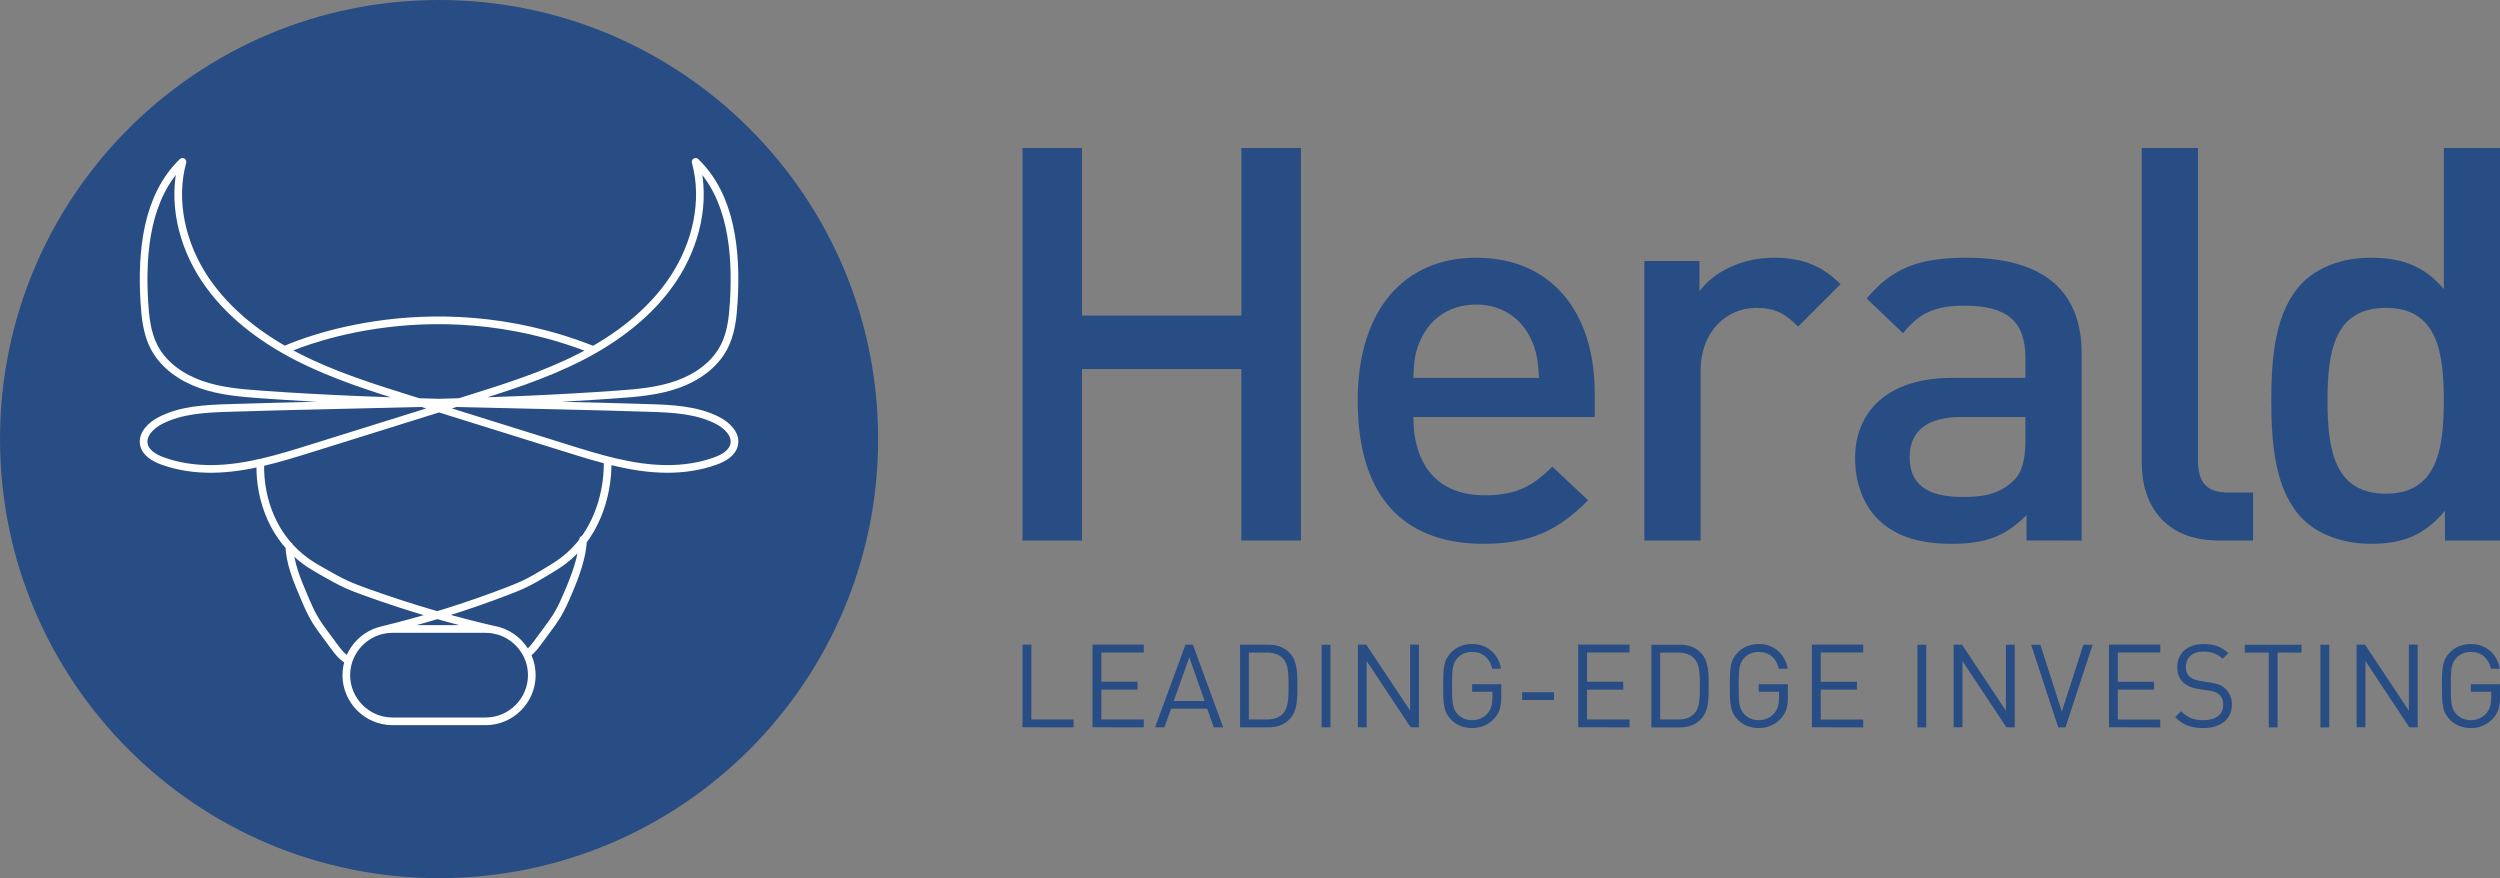 <?xml version="1.0" encoding="UTF-8" standalone="no"?>
<!-- Created with Inkscape (http://www.inkscape.org/) -->
<svg xmlns:rdf="http://www.w3.org/1999/02/22-rdf-syntax-ns#" xmlns="http://www.w3.org/2000/svg" xml:space="preserve" height="122.94" viewBox="0 0 350 122.939" width="350" version="1.1" xmlns:cc="http://creativecommons.org/ns#" xmlns:dc="http://purl.org/dc/elements/1.1/"><rect x="0" y="0" width="350" height="122.939" fill="#808080" stroke="none"/><g transform="translate(-83.111 -1.382)"><path stroke-width="2.619" fill="#274d84" d="m144.58 124.32c33.949 0 61.468-27.521 61.468-61.471 0-33.947-27.519-61.468-61.468-61.468-33.95 0-61.468 27.521-61.468 61.468 0 33.95 27.519 61.471 61.468 61.471"/><path stroke-linejoin="round" d="m104.71 50.021c-1.034-1.968-1.267-4.248-1.398-6.465-0.406-6.952 0.332-14.675 5.345-19.51-1.51 5.52-0.05 11.587 3.115 16.356 3.164 4.769 7.889 8.339 12.982 10.948 5.093 2.607 10.587 4.327 16.052 6.033 7.216 2.253 14.435 4.507 21.656 6.763 4.507 1.408 9.093 2.827 13.814 2.882 2.379 0.029 4.774-0.298 7.007-1.112 1.152-0.419 2.387-1.125 2.62-2.327 0.277-1.427-1.018-2.664-2.308-3.332-2.91-1.5-6.305-1.657-9.579-1.762-18.117-0.586-36.266-0.589-54.346-1.89-2.845-0.202-5.724-0.448-8.415-1.39-2.691-0.942-5.216-2.67-6.543-5.195zm79.737 0c1.034-1.968 1.267-4.248 1.398-6.465 0.406-6.952-0.332-14.675-5.345-19.51 1.51 5.52 0.047 11.587-3.115 16.356-3.164 4.769-7.889 8.339-12.982 10.948-5.093 2.607-10.587 4.327-16.05 6.033-7.219 2.253-14.437 4.507-21.656 6.763-4.51 1.408-9.095 2.827-13.817 2.882-2.377 0.029-4.774-0.298-7.007-1.112-1.152-0.419-2.387-1.125-2.62-2.327-0.275-1.427 1.018-2.664 2.308-3.332 2.91-1.5 6.305-1.657 9.579-1.762 18.117-0.586 36.266-0.589 54.346-1.89 2.845-0.202 5.724-0.448 8.415-1.39 2.693-0.942 5.216-2.67 6.543-5.195zm-33.345 52.347h-13.045c-3.554 0-6.462-2.908-6.462-6.465 0-3.554 2.908-6.462 6.462-6.462h13.045c3.554 0 6.462 2.908 6.462 6.462 0 3.557-2.908 6.465-6.462 6.465zm-31.55-36.064c-0.118 5.258 1.992 10.53 6.436 13.699 0.832 0.592 1.727 1.099 2.62 1.602 0.982 0.555 1.966 1.112 2.994 1.581 0.887 0.406 1.803 0.746 2.725 1.078 6.062 2.191 12.273 4.007 18.583 5.439m15.267-23.865c0.11 5.298-1.942 10.812-6.148 14.008-0.785 0.597-1.633 1.105-2.479 1.615-0.929 0.557-1.858 1.115-2.835 1.591-0.838 0.408-1.704 0.751-2.575 1.086-5.735 2.206-11.613 4.038-17.583 5.478m-12.95-11.804c0.107 2.481 1.094 4.824 2.068 7.106 0.489 1.149 0.979 2.303 1.633 3.369 0.377 0.618 0.809 1.199 1.241 1.782 0.421 0.571 0.84 1.141 1.264 1.714 0.542 0.735 1.107 1.492 1.892 1.96m33.041-16.824c-0.107 2.479-1.071 5.036-2.042 7.318-0.489 1.146-0.982 2.303-1.636 3.366-0.377 0.618-0.809 1.201-1.238 1.785-0.424 0.571-0.845 1.141-1.264 1.712-0.544 0.735-0.882 1.188-1.555 1.767m-34.06-42.487s19.685-9.344 43.231 0" stroke="#ffffff" stroke-linecap="round" stroke-miterlimit="10" stroke-width="1.073" fill="none"/><path stroke-width="2.619" fill="#274d84" d="m233.41 103.21v-1.105h-5.915v-10.475h-1.235v11.571zm9.833 0v-1.105h-5.949v-4.177h5.072v-1.105h-5.072v-4.089h5.949v-1.105h-7.184v11.571zm11.116 0-4.243-11.571h-1.039l-4.259 11.571h1.317l0.926-2.618h5.054l0.927 2.618zm-2.599-3.691h-4.324l2.178-6.111zm12.985-2.096c0-1.772 0-3.46-1.023-4.567-0.78-0.843-1.741-1.217-3.039-1.217h-3.965v11.571h3.965c1.298 0 2.259-0.374 3.039-1.22 1.023-1.105 1.023-2.795 1.023-4.567m-1.235 0c0 1.61-0.016 3.039-0.761 3.837-0.586 0.649-1.4 0.846-2.277 0.846h-2.521v-9.362h2.521c0.877 0 1.691 0.196 2.277 0.846 0.746 0.796 0.761 2.225 0.761 3.834m5.868-5.784h-1.235v11.571h1.235zm12.385 11.571v-11.585h-1.235v9.247l-6.146-9.247h-1.17v11.571h1.235v-9.281l6.143 9.281zm11.524-4.209v-1.837h-4.08v1.058h2.842v0.892c0 0.877-0.178 1.513-0.649 2.096-0.537 0.652-1.348 0.992-2.193 0.992-0.796 0-1.479-0.278-2-0.811-0.73-0.749-0.814-1.594-0.814-3.968 0-2.371 0.084-3.217 0.814-3.965 0.521-0.537 1.204-0.811 2-0.811 1.447 0 2.486 0.877 2.811 2.356h1.235c-0.325-1.997-1.869-3.463-4.046-3.463-1.204 0-2.178 0.424-2.892 1.139-1.091 1.089-1.157 2.097-1.157 4.745 0 2.651 0.066 3.659 1.157 4.748 0.715 0.714 1.688 1.136 2.892 1.136 1.186 0 2.275-0.437 3.088-1.332 0.746-0.827 0.992-1.641 0.992-2.973m7.378-0.715h-4.452v1.089h4.452zm10.579 4.923v-1.105h-5.949v-4.177h5.072v-1.105h-5.072v-4.099h5.949v-1.105h-7.185v11.571zm11.084-5.787c0-1.772 0-3.46-1.023-4.567-0.78-0.843-1.741-1.217-3.039-1.217h-3.965v11.571h3.965c1.298 0 2.259-0.374 3.039-1.22 1.023-1.105 1.023-2.795 1.023-4.567m-1.235 0c0 1.61-0.016 3.039-0.761 3.837-0.586 0.649-1.4 0.846-2.277 0.846h-2.521v-9.362h2.521c0.877 0 1.691 0.196 2.277 0.846 0.746 0.796 0.761 2.225 0.761 3.834m12.32 1.578v-1.837h-4.08v1.058h2.845v0.892c0 0.877-0.178 1.513-0.649 2.096-0.537 0.652-1.351 0.992-2.196 0.992-0.796 0-1.476-0.278-1.997-0.811-0.733-0.749-0.814-1.594-0.814-3.968 0-2.371 0.081-3.217 0.814-3.965 0.521-0.537 1.201-0.811 1.997-0.811 1.447 0 2.489 0.877 2.811 2.356h1.238c-0.325-1.997-1.869-3.463-4.049-3.463-1.201 0-2.175 0.424-2.892 1.139-1.089 1.089-1.154 2.097-1.154 4.745 0 2.651 0.066 3.659 1.154 4.748 0.717 0.714 1.691 1.136 2.892 1.136 1.188 0 2.277-0.437 3.088-1.332 0.749-0.827 0.992-1.641 0.992-2.973m10.548 4.209v-1.105h-5.949v-4.177h5.072v-1.105h-5.072v-4.099h5.949v-1.105h-7.185v11.571zm8.826-11.571h-1.235v11.571h1.235zm12.385 11.571v-11.585h-1.235v9.247l-6.146-9.247h-1.167v11.571h1.233v-9.281l6.146 9.281zm10.904-11.571h-1.298l-3.007 9.362-3.007-9.362h-1.298l3.803 11.571h1.005zm9.477 11.571v-1.105h-5.949v-4.177h5.072v-1.105h-5.072v-4.099h5.949v-1.105h-7.184v11.571zm10.027-3.186c0-0.96-0.358-1.738-0.974-2.275-0.521-0.474-1.026-0.667-2.099-0.83l-1.348-0.212c-0.602-0.097-1.154-0.293-1.51-0.602-0.359-0.309-0.521-0.78-0.521-1.348 0-1.301 0.892-2.162 2.455-2.162 1.201 0 1.997 0.343 2.696 1.008l0.798-0.796c-0.992-0.879-1.968-1.27-3.447-1.27-2.29 0-3.706 1.285-3.706 3.254 0 0.942 0.309 1.657 0.895 2.175 0.521 0.455 1.201 0.733 2.112 0.879l1.348 0.194c0.83 0.131 1.154 0.246 1.513 0.571 0.39 0.34 0.571 0.827 0.571 1.445 0 1.366-1.042 2.146-2.748 2.146-1.301 0-2.193-0.293-3.154-1.251l-0.827 0.827c1.071 1.091 2.225 1.529 3.95 1.529 2.421 0 3.997-1.251 3.997-3.282m9.737-7.281v-1.105h-7.933v1.105h3.35v10.467h1.235v-10.481zm3.884-1.105h-1.235v11.571h1.235zm12.385 11.571v-11.585h-1.235v9.247l-6.143-9.247h-1.173v11.571h1.235v-9.281l6.146 9.281zm11.522-4.209v-1.837h-4.078v1.058h2.845v0.892c0 0.877-0.181 1.513-0.652 2.096-0.537 0.652-1.348 0.992-2.193 0.992-0.798 0-1.479-0.278-2-0.811-0.733-0.749-0.811-1.594-0.811-3.968 0-2.371 0.079-3.217 0.811-3.965 0.521-0.537 1.201-0.811 2-0.811 1.445 0 2.487 0.877 2.811 2.356h1.235c-0.325-1.997-1.869-3.463-4.046-3.463-1.204 0-2.178 0.424-2.895 1.139-1.089 1.089-1.152 2.097-1.152 4.745 0 2.651 0.063 3.659 1.152 4.748 0.717 0.714 1.691 1.136 2.895 1.136 1.186 0 2.275-0.437 3.089-1.332 0.746-0.827 0.989-1.641 0.989-2.973"/><path stroke-width="2.619" fill="#274d84" d="m265.24 77.052v-54.948h-8.334v23.462h-22.31v-23.462h-8.336v54.948h8.336v-24.001h22.305v24.001zm41.134-17.287v-3.319c0-11.422-6.096-18.984-16.594-18.984-10.032 0-16.591 7.253-16.591 19.986 0 14.898 7.794 20.067 17.596 20.067 6.868 0 10.65-2.083 14.662-6.096l-5.015-4.709c-2.78 2.78-5.096 4.012-9.493 4.012-6.483 0-9.957-4.167-9.957-10.959zm-7.794-5.481h-17.596c0.079-2.392 0.23-3.625 1.003-5.324 1.314-2.932 4.015-4.939 7.794-4.939 3.706 0 6.407 2.007 7.718 4.939 0.772 1.699 0.926 2.932 1.081 5.324m42.212-13.118c-2.701-2.701-5.554-3.704-9.338-3.704-4.397 0-8.412 1.929-10.417 4.706v-4.243h-7.718v39.127h7.873v-23.77c0-5.402 3.549-8.797 7.794-8.797 2.701 0 4.091 0.848 5.866 2.623zm33.748 35.886v-26.163c0-8.797-5.324-13.427-16.128-13.427-6.562 0-10.341 1.387-13.969 5.708l5.093 4.863c2.238-2.777 4.4-3.858 8.567-3.858 6.174 0 8.567 2.316 8.567 7.331v2.777h-10.265c-9.03 0-13.581 4.709-13.581 11.27 0 3.316 1.081 6.326 3.086 8.41 2.392 2.392 5.633 3.551 10.496 3.551 4.863 0 7.564-1.159 10.419-4.015v3.552zm-7.87-14.123c0 2.777-0.463 4.63-1.699 5.787-2.084 1.931-4.321 2.24-7.101 2.24-5.169 0-7.407-1.929-7.407-5.557 0-3.628 2.392-5.635 7.177-5.635h9.03zm31.874 14.123v-6.713h-3.473c-3.164 0-4.245-1.544-4.245-4.554v-43.681h-7.87v44.144c0 5.787 3.24 10.804 10.726 10.804zm34.572 0v-54.948h-7.87v19.756c-2.856-3.395-6.098-4.397-10.265-4.397-3.937 0-7.331 1.311-9.493 3.471-3.782 3.861-4.397 10.111-4.397 16.515 0 6.483 0.615 12.736 4.397 16.594 2.162 2.162 5.635 3.473 9.572 3.473 4.243 0 7.407-1.081 10.341-4.63v4.167zm-7.87-19.603c0 6.947-1.005 13.045-8.103 13.045-7.179 0-8.182-6.098-8.182-13.045 0-6.944 1.002-12.964 8.182-12.964 7.098 0 8.103 6.02 8.103 12.964"/></g></svg>
